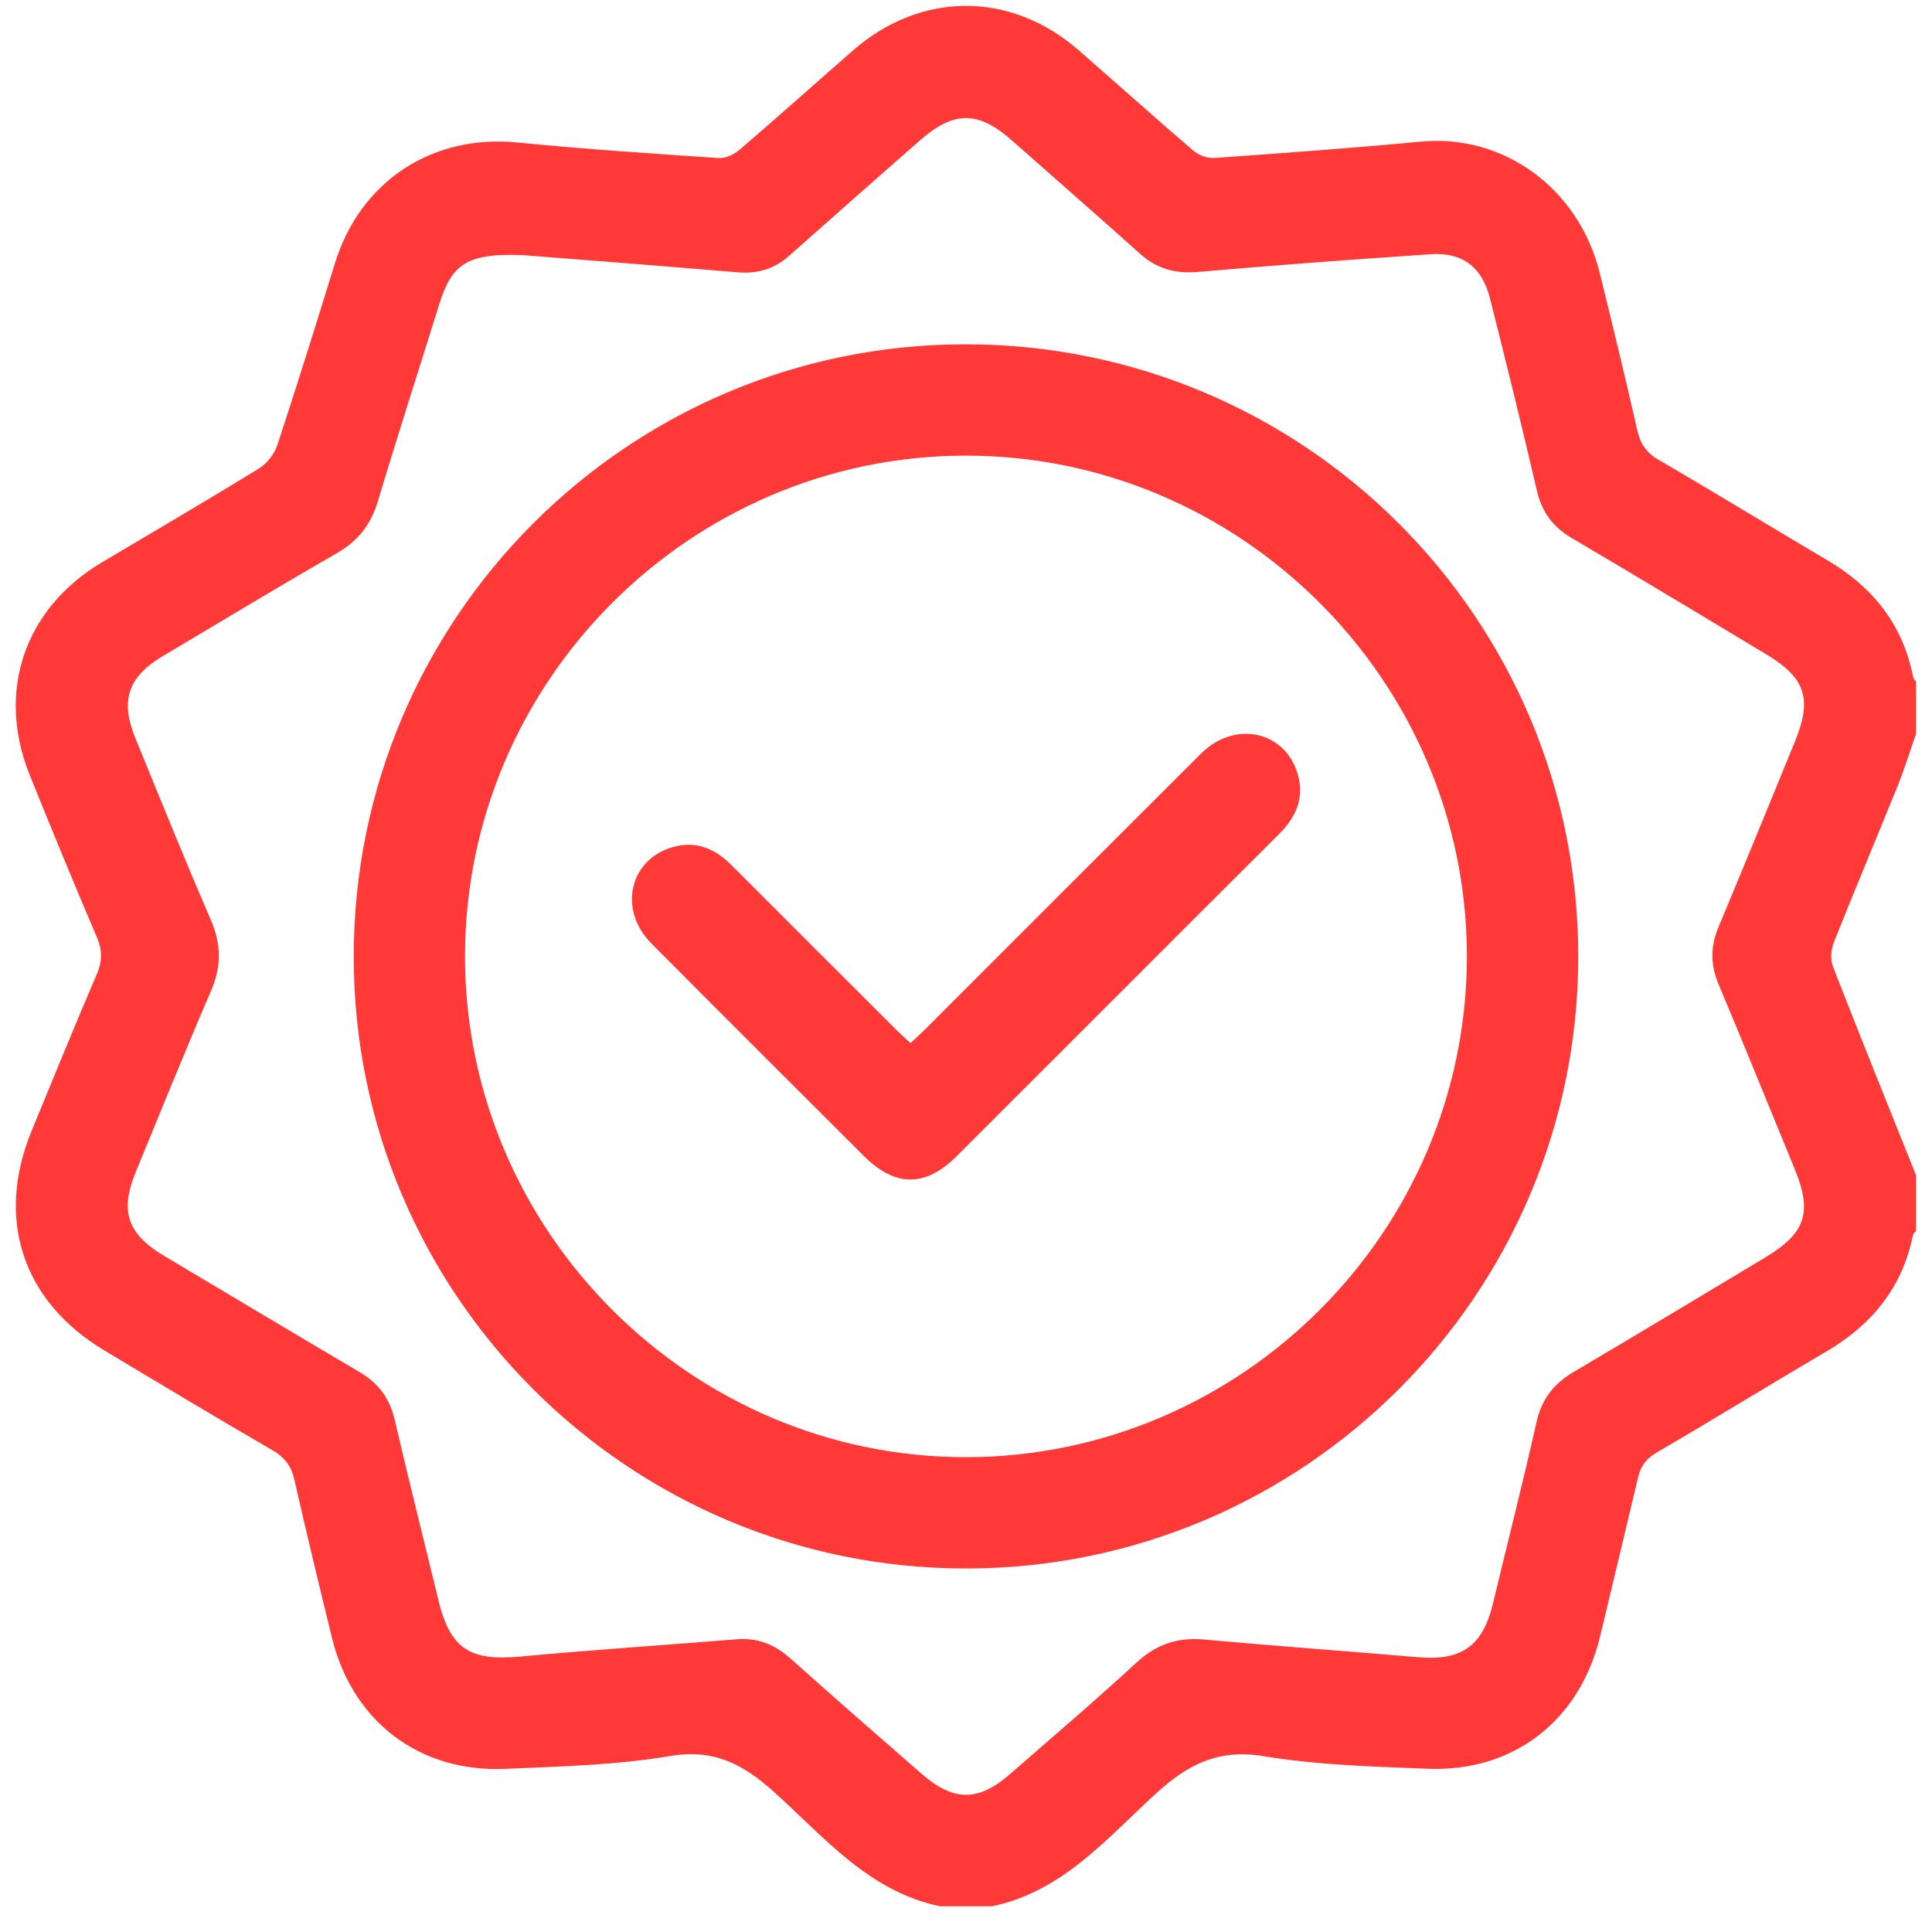 <?xml version="1.0" encoding="UTF-8"?>
<svg xmlns="http://www.w3.org/2000/svg" width="61" height="61" viewBox="0 0 61 61" fill="none">
  <g id="Layer_1" clip-path="url(#clip0_117_1013)">
    <path id="Vector" d="M29.681 60.188C27.439 59.723 26.03 58.011 24.455 56.593C23.468 55.702 22.55 55.209 21.147 55.446C19.443 55.732 17.692 55.773 15.958 55.849C13.24 55.968 11.127 54.35 10.482 51.713C10.075 50.049 9.671 48.384 9.294 46.714C9.195 46.282 8.984 46.011 8.602 45.789C6.816 44.75 5.042 43.689 3.271 42.623C0.712 41.081 -0.141 38.488 0.993 35.719C1.673 34.062 2.352 32.404 3.057 30.758C3.231 30.353 3.237 30.007 3.061 29.597C2.335 27.896 1.629 26.186 0.939 24.471C-0.123 21.832 0.771 19.214 3.212 17.76C4.87 16.773 6.538 15.801 8.182 14.788C8.433 14.633 8.664 14.334 8.757 14.053C9.384 12.149 9.982 10.235 10.573 8.32C11.374 5.719 13.647 4.233 16.338 4.499C18.455 4.708 20.578 4.848 22.699 4.991C22.913 5.005 23.184 4.873 23.356 4.725C24.555 3.695 25.734 2.64 26.924 1.599C29.07 -0.279 31.907 -0.287 34.055 1.585C35.262 2.637 36.452 3.707 37.666 4.748C37.835 4.894 38.114 5.003 38.333 4.988C40.512 4.834 42.693 4.676 44.867 4.471C47.48 4.225 49.855 5.952 50.514 8.637C50.918 10.282 51.319 11.927 51.693 13.578C51.79 14.007 51.975 14.29 52.365 14.517C54.151 15.557 55.912 16.638 57.692 17.687C59.131 18.533 60.082 19.721 60.405 21.38C60.416 21.432 60.464 21.477 60.496 21.526V23.166C60.305 23.712 60.136 24.268 59.92 24.803C59.251 26.459 58.556 28.104 57.897 29.764C57.808 29.988 57.791 30.304 57.875 30.525C58.731 32.725 59.617 34.915 60.496 37.108V38.865C60.461 38.91 60.406 38.95 60.397 39C60.065 40.657 59.098 41.829 57.661 42.673C55.863 43.728 54.09 44.823 52.289 45.872C51.95 46.071 51.796 46.319 51.712 46.675C51.32 48.34 50.921 50.005 50.52 51.669C49.882 54.319 47.793 55.953 45.082 55.846C43.349 55.779 41.602 55.729 39.897 55.449C38.462 55.212 37.507 55.707 36.492 56.633C34.944 58.047 33.54 59.732 31.318 60.188H29.678H29.681ZM16.582 8.06C14.748 7.977 14.269 8.317 13.86 9.631C13.217 11.694 12.553 13.751 11.933 15.819C11.712 16.557 11.312 17.076 10.64 17.463C8.797 18.522 6.98 19.624 5.151 20.709C4.04 21.368 3.785 22.117 4.278 23.318C5.062 25.227 5.831 27.144 6.653 29.037C6.988 29.81 6.997 30.509 6.664 31.282C5.846 33.178 5.073 35.092 4.287 37.001C3.777 38.241 4.021 38.962 5.178 39.651C7.238 40.878 9.297 42.109 11.362 43.327C11.953 43.676 12.306 44.154 12.462 44.828C12.902 46.725 13.381 48.612 13.837 50.505C14.211 52.059 14.829 52.453 16.435 52.303C18.708 52.09 20.986 51.943 23.262 51.758C23.931 51.703 24.469 51.927 24.964 52.37C26.331 53.594 27.715 54.801 29.099 56.006C30.111 56.889 30.891 56.887 31.89 56.015C33.228 54.846 34.582 53.694 35.886 52.491C36.511 51.915 37.179 51.691 38.014 51.766C40.268 51.969 42.526 52.132 44.781 52.325C46.15 52.441 46.816 51.969 47.138 50.631C47.596 48.72 48.083 46.814 48.514 44.897C48.676 44.171 49.063 43.684 49.688 43.316C51.702 42.127 53.708 40.919 55.715 39.715C57.014 38.937 57.232 38.286 56.662 36.903C55.862 34.957 55.073 33.009 54.259 31.07C54.001 30.453 54.004 29.878 54.262 29.263C55.076 27.324 55.868 25.376 56.666 23.43C57.227 22.064 57.017 21.41 55.754 20.651C53.716 19.424 51.676 18.198 49.627 16.989C49.035 16.64 48.683 16.172 48.525 15.492C48.055 13.464 47.554 11.442 47.045 9.423C46.795 8.432 46.175 7.961 45.176 8.027C42.723 8.191 40.271 8.373 37.821 8.586C37.109 8.648 36.525 8.487 35.996 8.013C34.659 6.814 33.306 5.632 31.96 4.443C30.886 3.493 30.121 3.488 29.036 4.44C27.657 5.651 26.282 6.866 24.908 8.083C24.443 8.495 23.914 8.652 23.291 8.598C20.898 8.396 18.506 8.213 16.578 8.061L16.582 8.06Z" fill="#FF3838"></path>
    <path id="Vector_2" d="M11.169 30.21C11.164 19.54 19.812 10.875 30.47 10.871C41.171 10.864 49.836 19.519 49.831 30.21C49.827 40.868 41.165 49.522 30.499 49.523C19.834 49.523 11.173 40.871 11.169 30.21ZM30.468 14.386C21.787 14.403 14.682 21.521 14.682 30.196C14.682 38.892 21.834 46.03 30.529 46.008C39.213 45.986 46.317 38.87 46.315 30.196C46.315 21.496 39.17 14.368 30.468 14.386Z" fill="#FF3838"></path>
    <path id="Vector_3" d="M28.746 32.937C28.92 32.772 29.076 32.633 29.225 32.484C32.123 29.587 35.017 26.687 37.92 23.795C38.995 22.723 40.6 23.081 40.983 24.474C41.185 25.205 40.914 25.805 40.395 26.323C38.763 27.947 37.137 29.576 35.509 31.204C33.743 32.969 31.977 34.736 30.21 36.5C29.217 37.491 28.264 37.488 27.267 36.491C25.029 34.257 22.791 32.027 20.563 29.784C19.516 28.73 19.868 27.146 21.23 26.75C21.956 26.538 22.564 26.783 23.087 27.307C24.837 29.061 26.59 30.811 28.345 32.561C28.466 32.681 28.597 32.794 28.747 32.933L28.746 32.937Z" fill="#FF3838"></path>
  </g>
  <defs>
    <clipPath id="clip0_117_1013">
      <rect width="60" height="60" fill="white" transform="translate(0.5 0.188)"></rect>
    </clipPath>
  </defs>
</svg>
